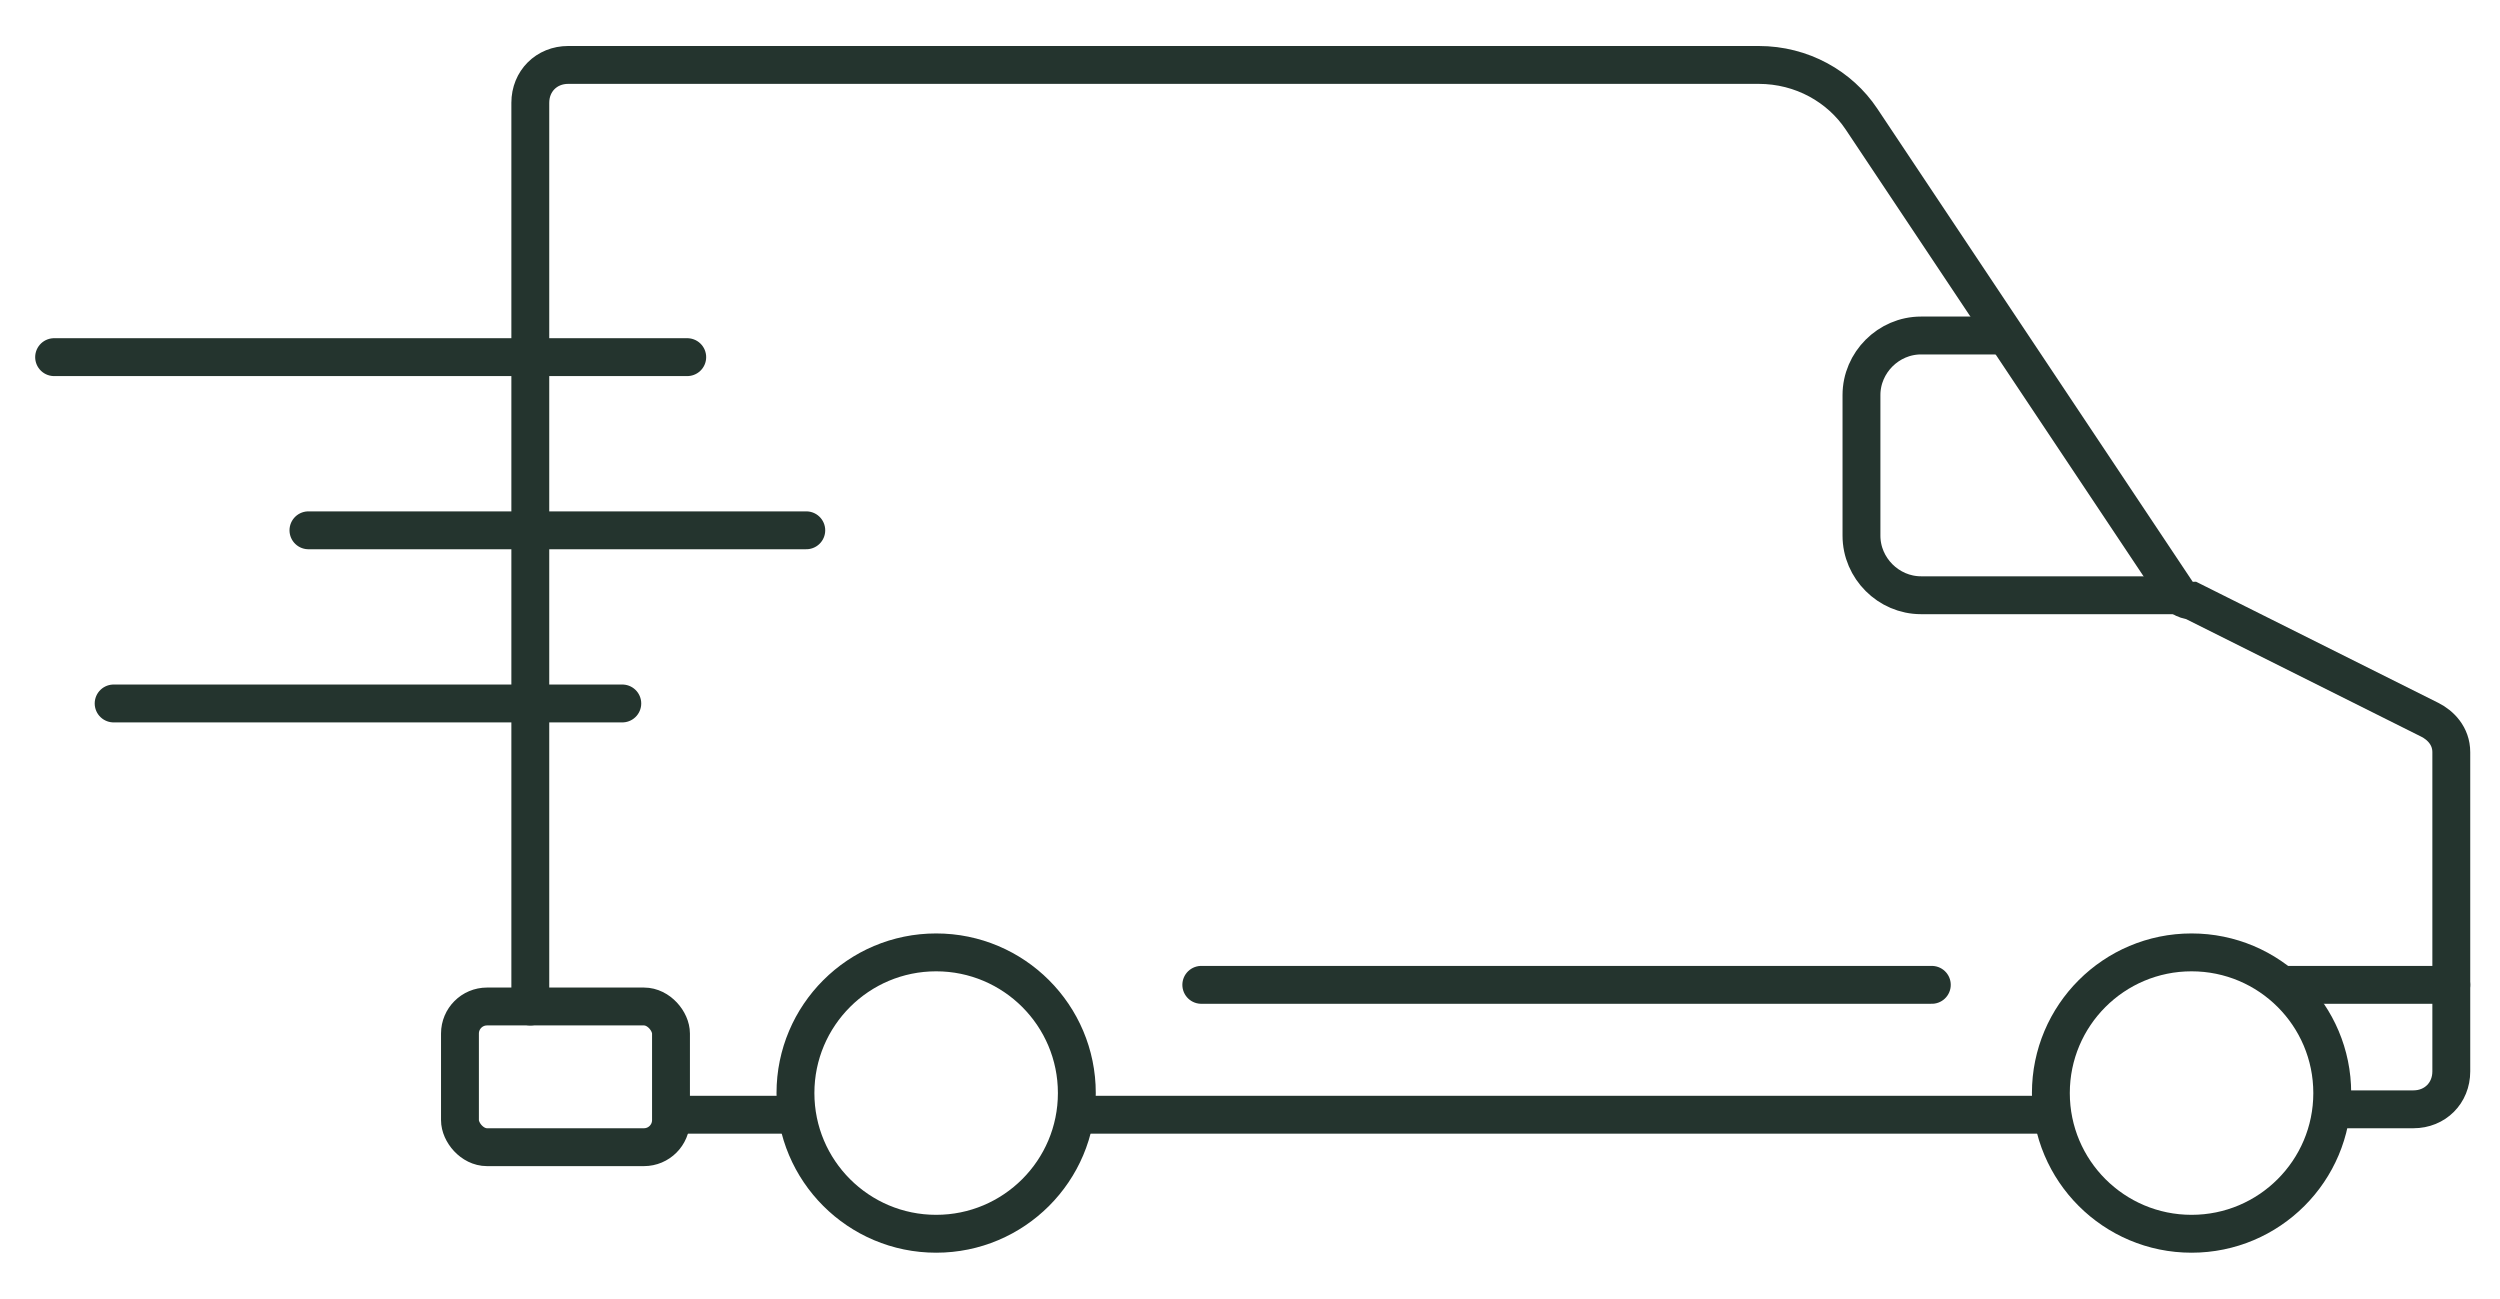 <?xml version="1.0" encoding="UTF-8"?>
<svg id="Warstwa_1" xmlns="http://www.w3.org/2000/svg" version="1.1" viewBox="0 0 46.2 24">
  <!-- Generator: Adobe Illustrator 29.1.0, SVG Export Plug-In . SVG Version: 2.1.0 Build 142)  -->
  <defs>
    <style>
      .st0 {
        fill: none;
        stroke: #24342e;
        stroke-linecap: round;
        stroke-width: .7px;
      }
    </style>
  </defs>
  <line class="st0" x1="14.7" y1="20.6" x2="12.5" y2="20.6"/>
  <line class="st0" x1="37.9" y1="20.6" x2="19.9" y2="20.6"/>
  <path class="st0" d="M9.8,18.6V1.9c0-.4.3-.7.7-.7h22c.8,0,1.5.4,1.9,1l5.8,8.7c0,.1.2.2.3.2l4.4,2.2c.2.1.4.3.4.6v5.9c0,.4-.3.7-.7.7h-1.5"/>
  <path class="st0" d="M40.2,11h-4.7c-.6,0-1.1-.5-1.1-1.1v-2.6c0-.6.5-1.1,1.1-1.1h1.5"/>
  <rect class="st0" x="8.5" y="18.6" width="3.9" height="2.6" rx=".5" ry=".5"/>
  <circle class="st0" cx="17.3" cy="20.2" r="2.6"/>
  <circle class="st0" cx="40.5" cy="20.2" r="2.6"/>
  <line class="st0" x1="22.2" y1="18.2" x2="35.7" y2="18.2"/>
  <line class="st0" x1="42.2" y1="18.2" x2="45.3" y2="18.2"/>
  <g>
    <path class="st0" d="M11.5,13H2.1"/>
    <path class="st0" d="M14.9,9.8H5.7"/>
    <path class="st0" d="M12.7,6.6H1"/>
  </g>
</svg>